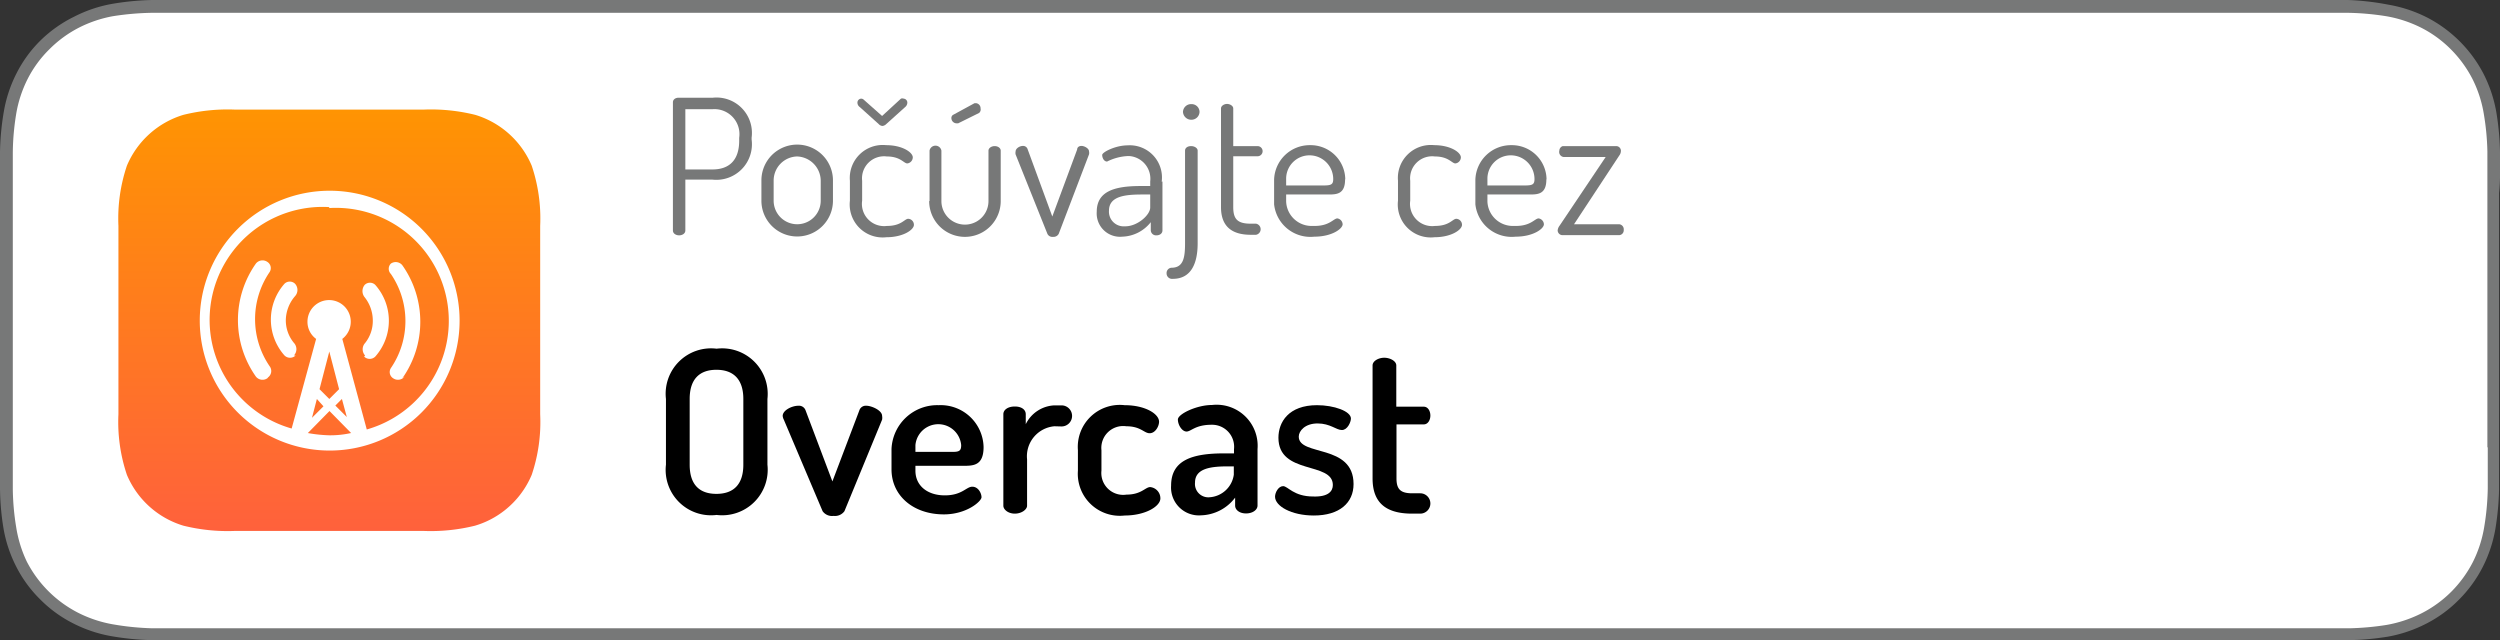 <svg xmlns="http://www.w3.org/2000/svg" xmlns:xlink="http://www.w3.org/1999/xlink" viewBox="0 0 132.78 34"><rect x="0" y="0" width="132.78" height="34" fill="#333333" stroke="none"/><defs><linearGradient id="a" x1="17.49" y1="-29.47" x2="17.49" y2="-51.87" gradientTransform="matrix(1, 0, 0, -1, 0, -23.66)" gradientUnits="userSpaceOnUse"><stop offset="0" stop-color="#ff9402"/><stop offset="1" stop-color="#ff613c"/></linearGradient></defs><title>subscribe-overcast</title><path d="M132.78,9.08v-1a14.52,14.52,0,0,0-.2-2.15,7.17,7.17,0,0,0-.67-2,7,7,0,0,0-3-3,7.24,7.24,0,0,0-2.05-.68A14,14,0,0,0,124.7,0H8.09A14.35,14.35,0,0,0,5.93.21a7.19,7.19,0,0,0-2,.68A6.89,6.89,0,0,0,2.15,2.15,6.69,6.69,0,0,0,.88,3.89a7.09,7.09,0,0,0-.67,2A14,14,0,0,0,0,8.09V25.94a13.87,13.87,0,0,0,.19,2.15,7.07,7.07,0,0,0,.67,2,6.68,6.68,0,0,0,1.27,1.74A6.7,6.7,0,0,0,3.87,33.1a7.17,7.17,0,0,0,2,.68A14.35,14.35,0,0,0,8.09,34H124.7a14.15,14.15,0,0,0,2.15-.19,7.25,7.25,0,0,0,2-.68,6.71,6.71,0,0,0,1.74-1.27,6.88,6.88,0,0,0,1.27-1.74,7.18,7.18,0,0,0,.67-2,14.52,14.52,0,0,0,.2-2.15V10.25A9.87,9.87,0,0,0,132.78,9.08Z" style="fill:#777878"/><path d="M132.13,23.76v2.18a13.78,13.78,0,0,1-.19,2.06,6.52,6.52,0,0,1-.6,1.85,6.32,6.32,0,0,1-1.15,1.58,6.2,6.2,0,0,1-1.57,1.14,6.67,6.67,0,0,1-1.86.62,14.5,14.5,0,0,1-2,.18H8.1A14.36,14.36,0,0,1,6,33.16a6.6,6.6,0,0,1-1.86-.62,6.28,6.28,0,0,1-2.72-2.72A6.59,6.59,0,0,1,.86,28a13.43,13.43,0,0,1-.18-2V8.1A13.42,13.42,0,0,1,.86,6.05a6.46,6.46,0,0,1,.61-1.86A6.06,6.06,0,0,1,2.62,2.62,6.24,6.24,0,0,1,4.19,1.47,6.58,6.58,0,0,1,6,.86,14.6,14.6,0,0,1,8.1.68H124.68a14.31,14.31,0,0,1,2.05.18,6.62,6.62,0,0,1,1.86.61,6.13,6.13,0,0,1,1.57,1.14,6.3,6.3,0,0,1,1.15,1.57,6.42,6.42,0,0,1,.61,1.87,13.58,13.58,0,0,1,.19,2V23.76Z" style="fill:#fff"/><path d="M28.24,25.22a4.74,4.74,0,0,1-1.43,1.88,4.68,4.68,0,0,1-1.58.82,9.75,9.75,0,0,1-2.71.28H12.45a9.75,9.75,0,0,1-2.71-.28,4.74,4.74,0,0,1-3-2.7A8.79,8.79,0,0,1,6.29,22h0V12h0a8.77,8.77,0,0,1,.45-3.2,4.74,4.74,0,0,1,3-2.7,9.75,9.75,0,0,1,2.71-.28H22.53a9.75,9.75,0,0,1,2.71.28,4.74,4.74,0,0,1,3,2.7,8.79,8.79,0,0,1,.45,3.2V22A8.77,8.77,0,0,1,28.24,25.22Z" style="fill:url(#a)"/><path d="M17.49,23.93a6.9,6.9,0,1,1,6.92-6.87,6.9,6.9,0,0,1-6.92,6.87Zm0-2.74.52-.52-.52-2-.52,2Zm-.66,0-.26,1,.61-.61Zm1.33,0-.35.35.61.61ZM18.65,23,17.5,21.83,16.35,23a7.43,7.43,0,0,0,1.15.12A5.05,5.05,0,0,0,18.64,23ZM17.49,11a6,6,0,0,0-2,11.76L16.79,18a1.12,1.12,0,0,1-.46-.92,1.15,1.15,0,1,1,1.85.92l1.3,4.81a6,6,0,0,0-2-11.76Zm4,9a.45.45,0,0,1-.61.09.39.39,0,0,1-.12-.54h0a4.43,4.43,0,0,0,0-5,.39.39,0,0,1,0-.55h0a.45.45,0,0,1,.61.09,5.2,5.2,0,0,1,0,6Zm-2.1-1.12a.49.49,0,0,1,0-.66A1.88,1.88,0,0,0,19.8,17a2,2,0,0,0-.43-1.21.52.52,0,0,1,0-.66.4.4,0,0,1,.56,0h0a2.87,2.87,0,0,1,0,3.81.42.42,0,0,1-.59,0Zm-3.69,0a.42.42,0,0,1-.59,0h0a2.87,2.87,0,0,1,0-3.81.4.4,0,0,1,.56,0h0a.49.49,0,0,1,0,.66A2,2,0,0,0,15.18,17a1.88,1.88,0,0,0,.43,1.21.49.49,0,0,1,0,.67Zm-1.5,1.21a.45.45,0,0,1-.61-.09,5.2,5.2,0,0,1,0-6,.45.45,0,0,1,.61-.09.39.39,0,0,1,.12.54h0a4.43,4.43,0,0,0,0,5,.42.42,0,0,1-.08.59h0Z" style="fill:#fff"/><path d="M35.74,5.43c0-.13.11-.23.28-.24h1.84a1.88,1.88,0,0,1,2.06,2.12v.1a1.89,1.89,0,0,1-2.08,2.13H36.4v2.7c0,.17-.17.26-.33.26s-.33-.09-.33-.26Zm.66.37V9h1.44c.89,0,1.42-.49,1.42-1.53V7.32A1.33,1.33,0,0,0,37.84,5.8Z" style="fill:#777878"/><path d="M44.24,9.58v1.08a1.9,1.9,0,0,1-3.8,0h0V9.58a1.9,1.9,0,0,1,3.8,0Zm-.65,0a1.3,1.3,0,0,0-1.26-1.27,1.28,1.28,0,0,0-1.24,1.27v1.08a1.25,1.25,0,0,0,2.5,0Z" style="fill:#777878"/><path d="M45.14,10.66V9.6a1.75,1.75,0,0,1,1.93-1.89c.85,0,1.41.38,1.41.65a.33.33,0,0,1-.29.32c-.19,0-.36-.37-1.09-.37A1.17,1.17,0,0,0,45.79,9.6v1.06A1.18,1.18,0,0,0,47.11,12c.77,0,.93-.38,1.13-.38a.32.32,0,0,1,.3.32c0,.27-.58.66-1.46.66a1.75,1.75,0,0,1-1.94-1.94Zm1.71-4.5,1-.92a.2.2,0,0,1,.15,0,.21.21,0,0,1,.19.22.31.31,0,0,1-.12.23l-1,.9a.34.34,0,0,1-.2.1.3.3,0,0,1-.2-.1l-1-.9a.29.29,0,0,1-.13-.23.21.21,0,0,1,.19-.22.2.2,0,0,1,.15.06Z" style="fill:#777878"/><path d="M49.37,10.68V8A.32.32,0,0,1,50,8v2.68a1.25,1.25,0,0,0,2.5,0V8c0-.13.15-.24.33-.24s.32.11.32.24v2.68a1.9,1.9,0,0,1-3.8,0Zm1.52-4.13h-.1a.28.28,0,0,1-.26-.28.19.19,0,0,1,.11-.18l1.12-.61h.08a.27.27,0,0,1,.24.28A.24.24,0,0,1,52,6Z" style="fill:#777878"/><path d="M53.94,8.2a.37.37,0,0,1,0-.15c0-.17.22-.3.39-.3a.25.25,0,0,1,.24.15l1.32,3.6,1.32-3.56c0-.1.08-.19.23-.19s.4.13.4.29a.37.37,0,0,1,0,.16l-1.61,4.22a.31.31,0,0,1-.3.16.29.29,0,0,1-.3-.16Z" style="fill:#777878"/><path d="M61.74,9.64v2.6c0,.15-.13.26-.32.26a.28.28,0,0,1-.3-.26h0V11.8a2,2,0,0,1-1.51.77,1.24,1.24,0,0,1-1.36-1.32c0-1.09.94-1.37,2.33-1.37h.51V9.64A1.21,1.21,0,0,0,60,8.29h-.13a2.75,2.75,0,0,0-1.07.29c-.17,0-.26-.2-.26-.35s.71-.51,1.35-.51a1.71,1.71,0,0,1,1.81,1.93Zm-.65.69h-.42c-.92,0-1.77.09-1.77.86a.78.78,0,0,0,.72.83h.15c.64,0,1.32-.6,1.32-1Z" style="fill:#777878"/><path d="M63.61,8v4.92c0,1.11-.37,1.89-1.32,1.89a.29.29,0,0,1-.33-.29.28.28,0,0,1,.26-.3h0c.64,0,.72-.55.72-1.3V8c0-.14.13-.24.32-.24S63.61,7.87,63.61,8Zm.1-2.06a.43.43,0,0,1-.43.42.44.44,0,0,1-.45-.42.43.43,0,0,1,.45-.41h0a.42.42,0,0,1,.43.41h0Z" style="fill:#777878"/><path d="M65.5,11c0,.65.24.88.93.88h.28a.3.3,0,0,1,0,.59h-.28c-1,0-1.58-.44-1.58-1.47V5.76c0-.14.17-.24.32-.24s.33.1.33.24v2h1.29a.27.27,0,0,1,0,.54H65.5Z" style="fill:#777878"/><path d="M71.44,9.53c0,.77-.43.8-.87.8H68.31v.37A1.35,1.35,0,0,0,69.7,12h.13c.79,0,1-.4,1.2-.4a.33.33,0,0,1,.28.31c0,.24-.57.66-1.5.66a1.94,1.94,0,0,1-2.14-1.72q0-.09,0-.18V9.55a1.89,1.89,0,0,1,1.91-1.84,1.84,1.84,0,0,1,1.87,1.81Zm-1.13.32c.4,0,.5-.06.5-.34a1.26,1.26,0,0,0-1.25-1.26,1.24,1.24,0,0,0-1.25,1.22v.38Z" style="fill:#777878"/><path d="M74.25,10.66V9.6a1.75,1.75,0,0,1,1.93-1.89c.85,0,1.41.38,1.41.65a.33.33,0,0,1-.29.32c-.19,0-.36-.37-1.09-.37A1.17,1.17,0,0,0,74.9,9.6v1.06A1.18,1.18,0,0,0,76.22,12c.77,0,.93-.38,1.13-.38a.32.32,0,0,1,.3.32c0,.27-.58.66-1.46.66a1.75,1.75,0,0,1-1.94-1.94Z" style="fill:#777878"/><path d="M82.13,9.53c0,.77-.43.8-.87.8H79v.37A1.35,1.35,0,0,0,80.39,12h.13c.79,0,1-.4,1.2-.4a.33.33,0,0,1,.28.31c0,.24-.57.66-1.5.66a1.94,1.94,0,0,1-2.14-1.72q0-.09,0-.18V9.55a1.89,1.89,0,0,1,1.91-1.84,1.84,1.84,0,0,1,1.87,1.81ZM81,9.85c.4,0,.5-.06.5-.34a1.26,1.26,0,0,0-1.25-1.26A1.24,1.24,0,0,0,79,9.47v.38Z" style="fill:#777878"/><path d="M86,11.91a.27.27,0,0,1,.24.3h0a.26.26,0,0,1-.24.28H83a.26.26,0,0,1-.27-.25h0a.49.49,0,0,1,.1-.25l2.45-3.65H83.06A.27.27,0,0,1,82.82,8,.26.26,0,0,1,83,7.76h2.84a.25.25,0,0,1,.25.25h0a.41.41,0,0,1-.08.24L83.6,11.91Z" style="fill:#777878"/><path d="M35.37,24.68V21.19a2.41,2.41,0,0,1,2.69-2.67,2.42,2.42,0,0,1,2.7,2.67v3.49a2.42,2.42,0,0,1-2.7,2.67A2.41,2.41,0,0,1,35.37,24.68Zm4.11-3.49c0-1.06-.54-1.55-1.43-1.55s-1.42.49-1.42,1.55v3.49c0,1.06.52,1.55,1.42,1.55s1.43-.49,1.43-1.55Z"/><path d="M41.63,22.29a.56.56,0,0,1-.06-.2c0-.3.49-.54.83-.54a.37.37,0,0,1,.38.23l1.43,3.79,1.43-3.77a.36.36,0,0,1,.38-.25c.26,0,.83.24.83.54a.55.55,0,0,1,0,.2l-2,4.86a.62.62,0,0,1-.58.25.61.61,0,0,1-.58-.25Z"/><path d="M52.24,23.74c0,1-.55,1-1.09,1H48.62V25c0,.8.64,1.31,1.56,1.31s1.14-.46,1.46-.46.49.35.49.56-.78.91-2,.91c-1.63,0-2.78-1-2.78-2.39V23.85a2.43,2.43,0,0,1,2.5-2.33A2.28,2.28,0,0,1,52.24,23.74ZM50.61,24c.35,0,.44-.07.44-.36a1.22,1.22,0,0,0-2.43,0V24Z"/><path d="M56,22.64a1.6,1.6,0,0,0-1.45,1.76v2.46c0,.2-.29.42-.65.42s-.61-.22-.61-.42V22c0-.24.25-.41.61-.41s.58.17.58.41v.53a1.78,1.78,0,0,1,1.52-1h.38a.56.56,0,0,1,0,1.12Z"/><path d="M57.25,25V23.91a2.23,2.23,0,0,1,2.48-2.39c1.09,0,1.83.46,1.83.88,0,.24-.2.61-.5.61s-.47-.37-1.24-.37a1.16,1.16,0,0,0-1.32,1.27V25a1.16,1.16,0,0,0,1.33,1.27c.79,0,1-.4,1.26-.4a.6.6,0,0,1,.54.6c0,.42-.79.91-1.9.91A2.23,2.23,0,0,1,57.25,25Z"/><path d="M66.79,23.85v3c0,.23-.26.42-.61.42s-.58-.19-.58-.42v-.42a2.35,2.35,0,0,1-1.81.94,1.48,1.48,0,0,1-1.59-1.58c0-1.36,1.14-1.71,2.81-1.71h.53v-.22a1.17,1.17,0,0,0-1.19-1.3c-.87,0-1.09.36-1.33.36s-.46-.35-.46-.64,1-.77,1.81-.77A2.18,2.18,0,0,1,66.79,23.85Zm-1.26.92h-.3c-.91,0-1.76.1-1.76.86a.71.71,0,0,0,.78.78,1.39,1.39,0,0,0,1.28-1.2Z"/><path d="M70.79,25.76c0-1.26-2.89-.52-2.89-2.51,0-.83.54-1.73,2.05-1.73.9,0,1.8.32,1.8.71,0,.18-.18.61-.48.61s-.62-.35-1.29-.35-1,.4-1,.7c0,1.06,2.91.36,2.91,2.52,0,1-.75,1.67-2.11,1.67-1.19,0-2.06-.5-2.06-1,0-.22.18-.56.43-.56s.56.55,1.59.55C70.56,26.4,70.79,26.08,70.79,25.76Z"/><path d="M74.17,25.41c0,.58.22.79.84.79h.42a.54.54,0,1,1,0,1.08H75c-1.37,0-2.1-.56-2.1-1.87v-6c0-.24.32-.41.62-.41s.64.17.64.41v2.19h1.46c.22,0,.35.23.35.47s-.13.47-.35.47H74.17Z"/></svg>